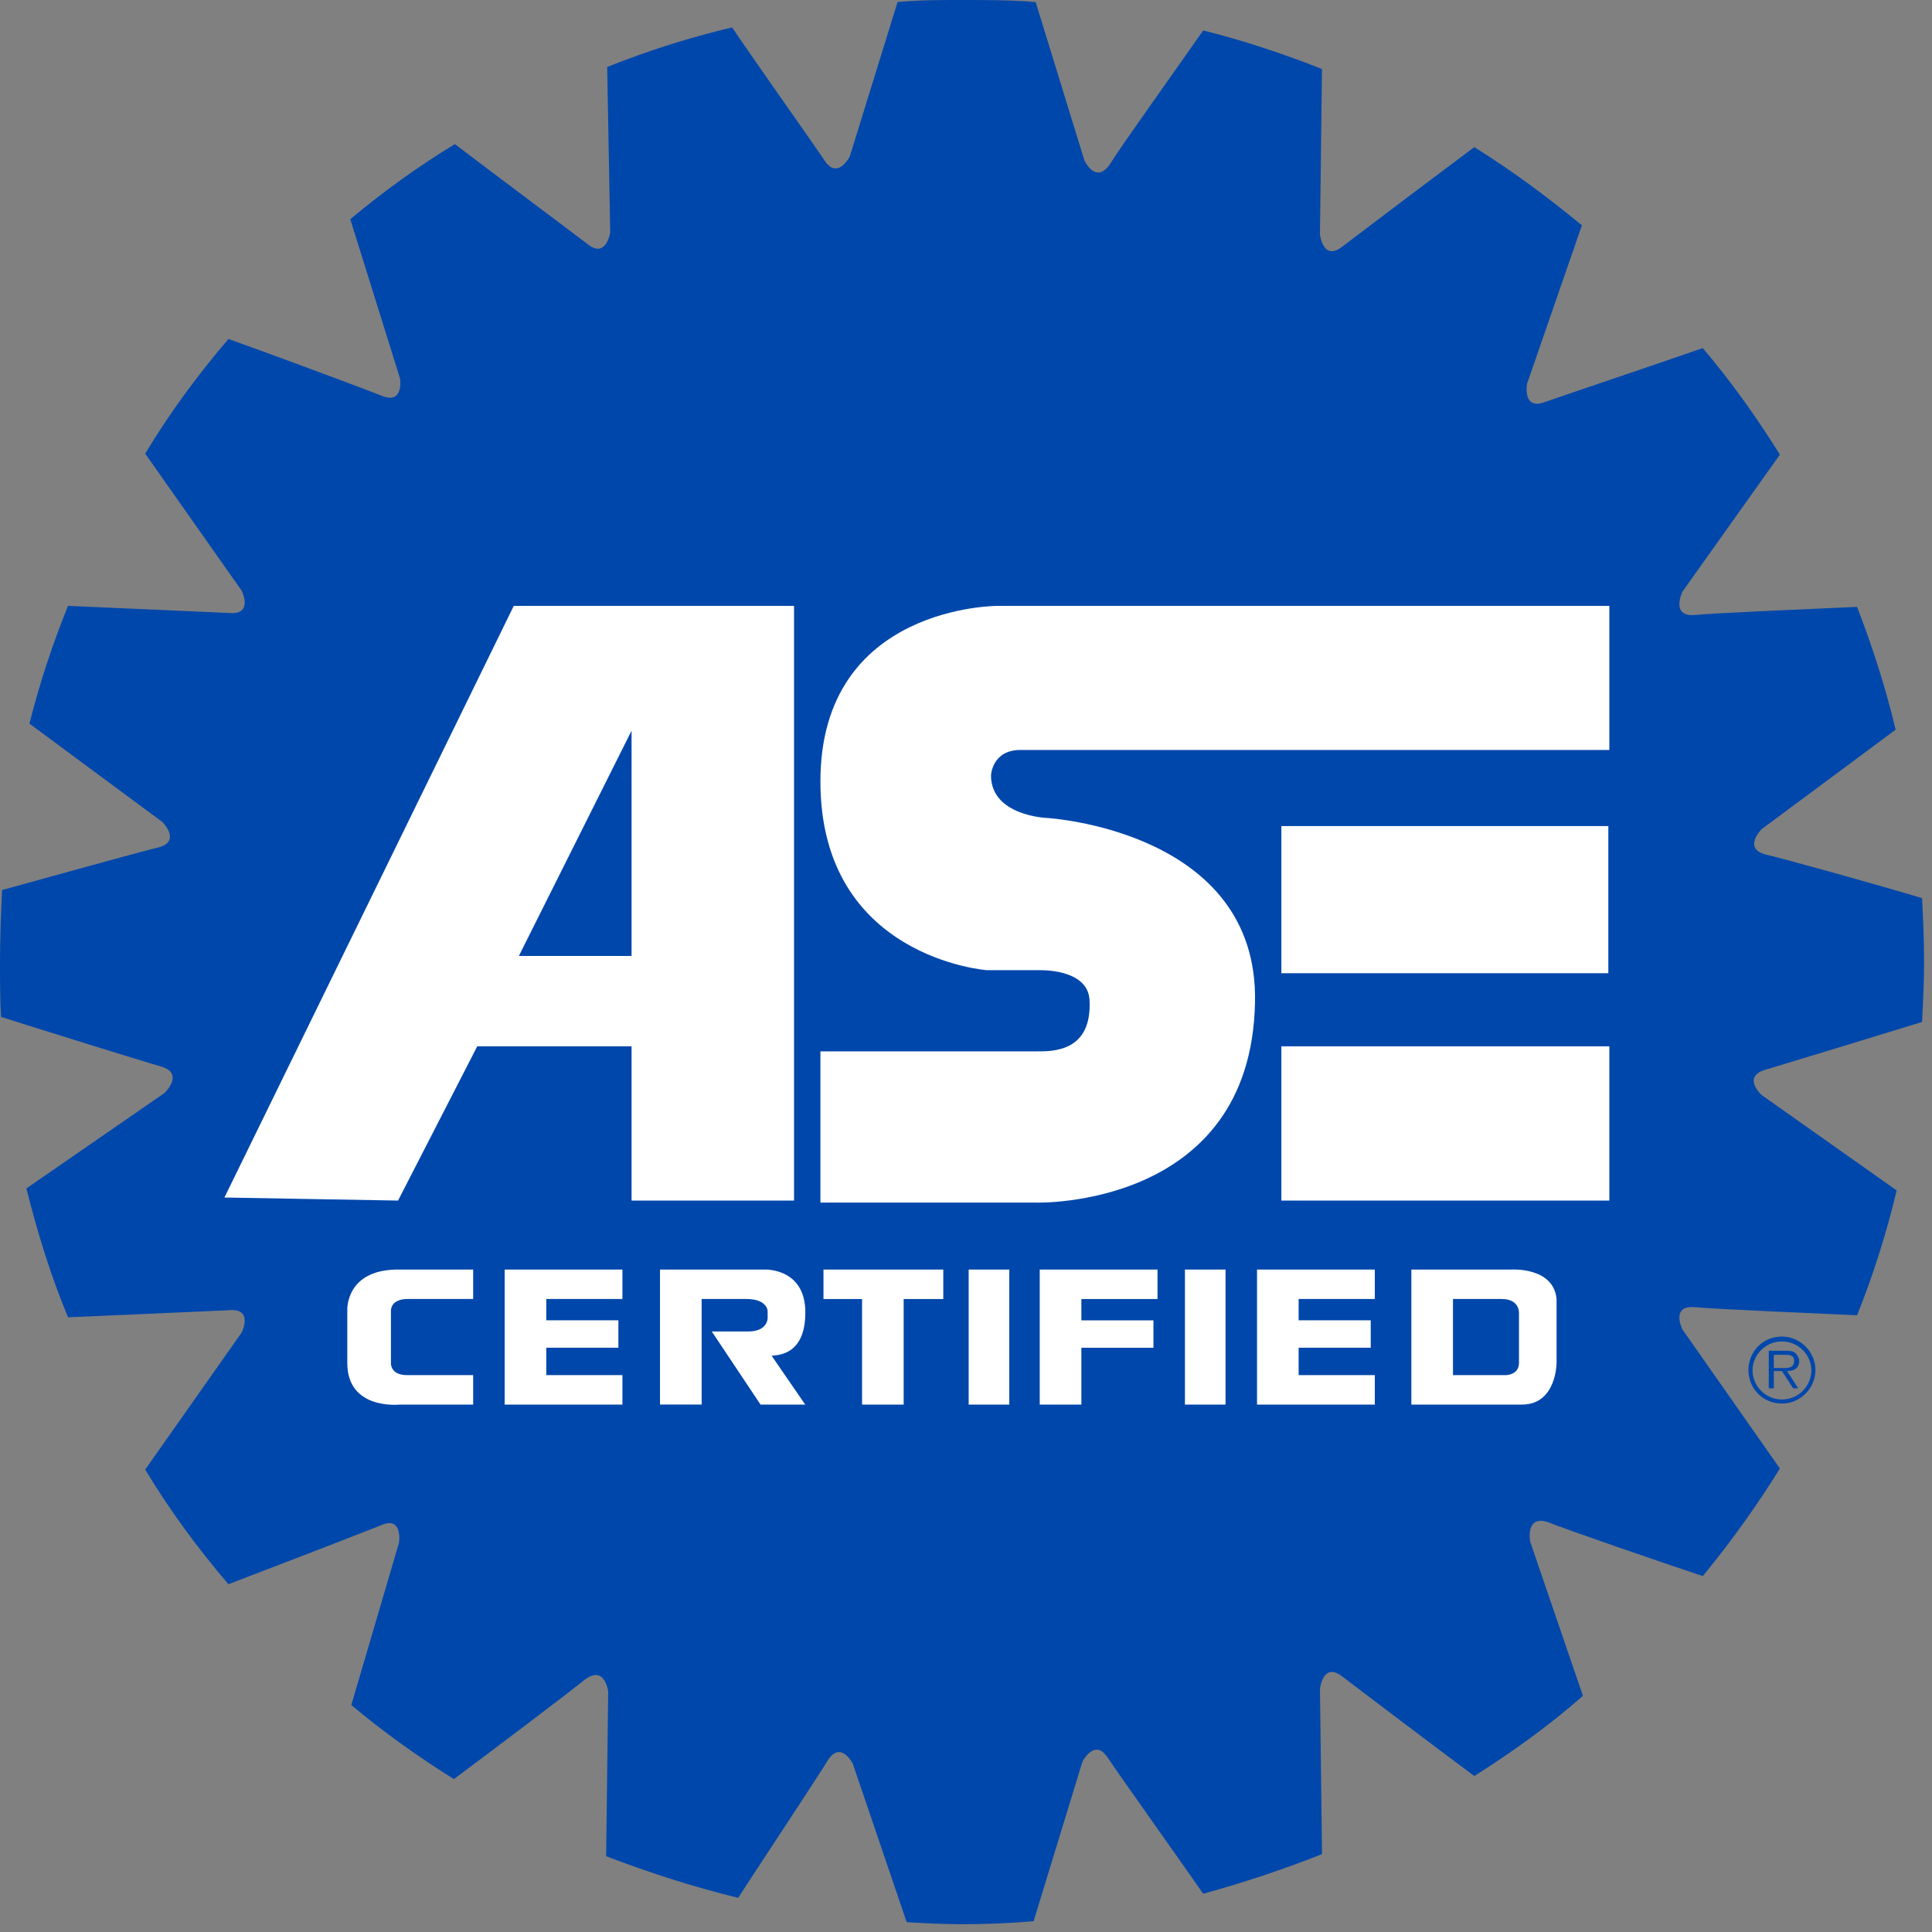<svg width="131" height="131" viewBox="0 0 131 131" fill="none" xmlns="http://www.w3.org/2000/svg">
<rect x="0" y="0" width="131" height="131" fill="#808080" stroke="none"/>
<path fill-rule="evenodd" clip-rule="evenodd" d="M73.392 119.46C73.392 119.46 74.218 117.808 75.112 119.184C75.938 120.423 79.863 125.928 81.584 128.406C84.316 127.656 87.004 126.76 89.64 125.722L89.501 114.506C89.501 114.506 89.708 112.648 91.016 113.678C92.187 114.574 97.556 118.635 99.966 120.423C102.583 118.773 105.061 116.983 107.332 114.987L103.752 104.528C103.752 104.528 103.408 102.67 104.991 103.221C106.368 103.771 112.564 105.903 115.456 106.867C117.36 104.555 119.108 102.119 120.687 99.573L114.078 90.146C114.078 90.146 113.251 88.496 114.905 88.632C116.351 88.77 122.891 89.044 125.921 89.182C127.022 86.43 127.919 83.601 128.605 80.718L119.449 74.249C119.449 74.249 118.071 73.011 119.723 72.529C121.1 72.116 127.433 70.188 130.326 69.295C130.396 67.918 130.463 66.542 130.463 65.234C130.463 63.72 130.396 62.275 130.326 60.899C127.366 60.005 121.169 58.284 119.723 57.94C118.14 57.527 119.449 56.219 119.449 56.219L128.535 49.476C127.848 46.586 126.953 43.833 125.92 41.15C122.822 41.288 116.35 41.563 114.904 41.7C113.251 41.839 114.077 40.117 114.077 40.117L120.686 30.827C119.103 28.281 117.382 25.873 115.455 23.602C112.7 24.565 106.16 26.767 104.783 27.249C103.199 27.869 103.545 26.011 103.545 26.011L107.261 15.277C104.921 13.351 102.512 11.561 99.964 9.977C96.971 12.213 93.988 14.461 91.014 16.722C89.707 17.754 89.5 15.896 89.5 15.896L89.638 4.68C87.021 3.647 84.337 2.753 81.583 2.064C79.862 4.542 76.006 9.909 75.249 11.148C74.286 12.525 73.527 10.873 73.527 10.873L70.223 0.138C68.57 -1.63826e-08 66.918 0 65.197 0C63.752 0 62.306 -1.63826e-08 60.859 0.138L57.624 10.598C57.624 10.598 56.798 12.249 55.902 10.873C55.076 9.634 51.359 4.404 49.638 1.858C46.753 2.544 43.923 3.441 41.17 4.542L41.376 15.758C41.376 15.758 41.101 17.616 39.793 16.515C38.623 15.621 33.184 11.561 30.843 9.771C28.355 11.288 25.985 12.99 23.752 14.864L27.126 25.668C27.126 25.668 27.401 27.456 25.887 26.838C24.51 26.287 18.383 24.016 15.491 22.984C13.425 25.392 11.498 28.007 9.846 30.76L16.386 40.05C16.386 40.05 17.212 41.701 15.559 41.564C14.114 41.495 7.711 41.22 4.613 41.082C3.556 43.679 2.682 46.346 1.996 49.065L11.015 55.74C11.015 55.74 12.323 57.048 10.741 57.46C9.295 57.805 3.168 59.525 0.138 60.35C0.069 62.002 0 63.585 0 65.236C0 66.474 0 67.714 0.069 68.952C2.891 69.846 9.501 71.911 10.947 72.323C12.53 72.805 11.153 74.113 11.153 74.113L1.79 80.582C2.547 83.61 3.442 86.499 4.613 89.321C7.711 89.183 14.114 88.908 15.56 88.839C17.211 88.701 16.386 90.354 16.386 90.354L9.846 99.643C11.498 102.395 13.425 105.01 15.491 107.419C18.383 106.319 24.442 103.978 25.818 103.427C27.332 102.74 27.057 104.598 27.057 104.598L23.821 115.609C26.024 117.467 28.365 119.118 30.774 120.633C33.184 118.843 38.554 114.783 39.655 113.888C41.032 112.856 41.239 114.715 41.239 114.715L41.1 125.862C43.992 126.964 46.952 127.927 50.05 128.683C51.702 126.137 55.351 120.633 56.108 119.394C57.003 117.949 57.829 119.601 57.829 119.601L61.479 130.335C62.718 130.404 63.958 130.473 65.197 130.473C66.849 130.473 68.5 130.404 70.084 130.267L73.392 119.46H73.392Z" fill="#0047AB"/>
<path fill-rule="evenodd" clip-rule="evenodd" d="M118.553 92.898C118.553 91.659 119.517 90.626 120.826 90.626C122.064 90.626 123.097 91.659 123.097 92.898C123.097 94.137 122.065 95.168 120.826 95.168C119.517 95.167 118.553 94.135 118.553 92.898ZM122.822 92.898C122.792 91.796 121.874 90.927 120.771 90.957C119.711 90.986 118.859 91.838 118.83 92.898C118.83 93.998 119.724 94.893 120.826 94.893C121.928 94.893 122.822 93.998 122.822 92.898ZM121.928 94.135H121.584L120.826 92.966H120.275V94.135H119.932V91.588H121.101C121.308 91.588 121.514 91.588 121.721 91.727C121.86 91.865 121.997 92.07 121.997 92.277C121.997 92.759 121.652 92.966 121.17 92.966L121.928 94.135H121.928ZM120.757 92.759C121.1 92.759 121.651 92.828 121.651 92.277C121.651 91.864 121.307 91.864 121.033 91.864H120.275V92.758H120.757V92.759V92.759Z" fill="#0047AB"/>
<path fill-rule="evenodd" clip-rule="evenodd" d="M86.884 70.945H109.122V81.405H86.884V70.945ZM15.217 81.198L34.837 41.08H53.839V81.405H42.824V70.945H32.36L26.99 81.405L15.217 81.198ZM42.824 49.544L35.181 64.82H42.824V49.544ZM67.677 41.08C67.677 41.08 55.629 41.01 55.629 52.985C55.629 64.959 66.92 65.784 66.92 65.784H70.431C70.431 65.784 73.736 65.646 73.874 67.78C74.079 71.357 71.326 71.288 70.293 71.288H55.629V81.543H70.293C70.293 81.543 84.819 81.956 85.095 67.986C85.369 56.288 70.982 55.462 70.982 55.462C70.982 55.462 67.195 55.325 67.195 52.572C67.195 52.572 67.264 50.852 69.191 50.852H109.122V41.08H67.677L67.677 41.08ZM86.884 56.012H109.054V65.99H86.884V56.012ZM27.609 93.241H32.084V95.237H27.128C27.128 95.237 23.548 95.649 23.548 92.415V88.837C23.548 88.837 23.41 86.014 27.128 86.083H32.084V88.079H27.678C27.678 88.079 26.577 88.011 26.508 88.837V92.415C26.508 92.415 26.438 93.241 27.609 93.241ZM102.444 86.083C102.444 86.083 105.336 85.878 105.543 88.079V92.415C105.543 92.415 105.543 95.237 103.201 95.237H95.698V86.083H102.444ZM98.52 93.241H102.101C102.101 93.241 102.995 93.241 102.995 92.415V89.042C102.995 89.042 103.064 88.079 101.824 88.079H98.52V93.241H98.52L98.52 93.241ZM88.055 93.241H93.219V95.237H85.233V86.083H93.219V88.079H88.055V89.525H92.943V91.383H88.055V93.241V93.241ZM37.041 93.241H42.204V95.237H34.218V86.083H42.205V88.079H37.041V89.525H41.93V91.383H37.041V93.241H37.041V93.241ZM80.345 86.083H83.098V95.237H80.345V86.083ZM65.681 86.083H68.435V95.237H65.681V86.083ZM61.274 88.08V95.237H58.452V88.08H55.836V86.084H63.96V88.08H61.274ZM50.741 90.282H48.263L51.568 95.237H54.597L52.325 91.932C52.463 91.864 54.459 92.07 54.597 89.318C54.803 85.947 51.843 86.082 51.843 86.082H44.752V95.236H47.575V88.078H50.604C52.05 88.078 52.05 88.905 52.05 88.905V89.387C52.05 89.387 52.049 90.281 50.741 90.281L50.741 90.282ZM73.323 89.526H78.21V91.384H73.323V95.237H70.5V86.084H78.485V88.08H73.323V89.526H73.323Z" fill="white"/>
</svg>
